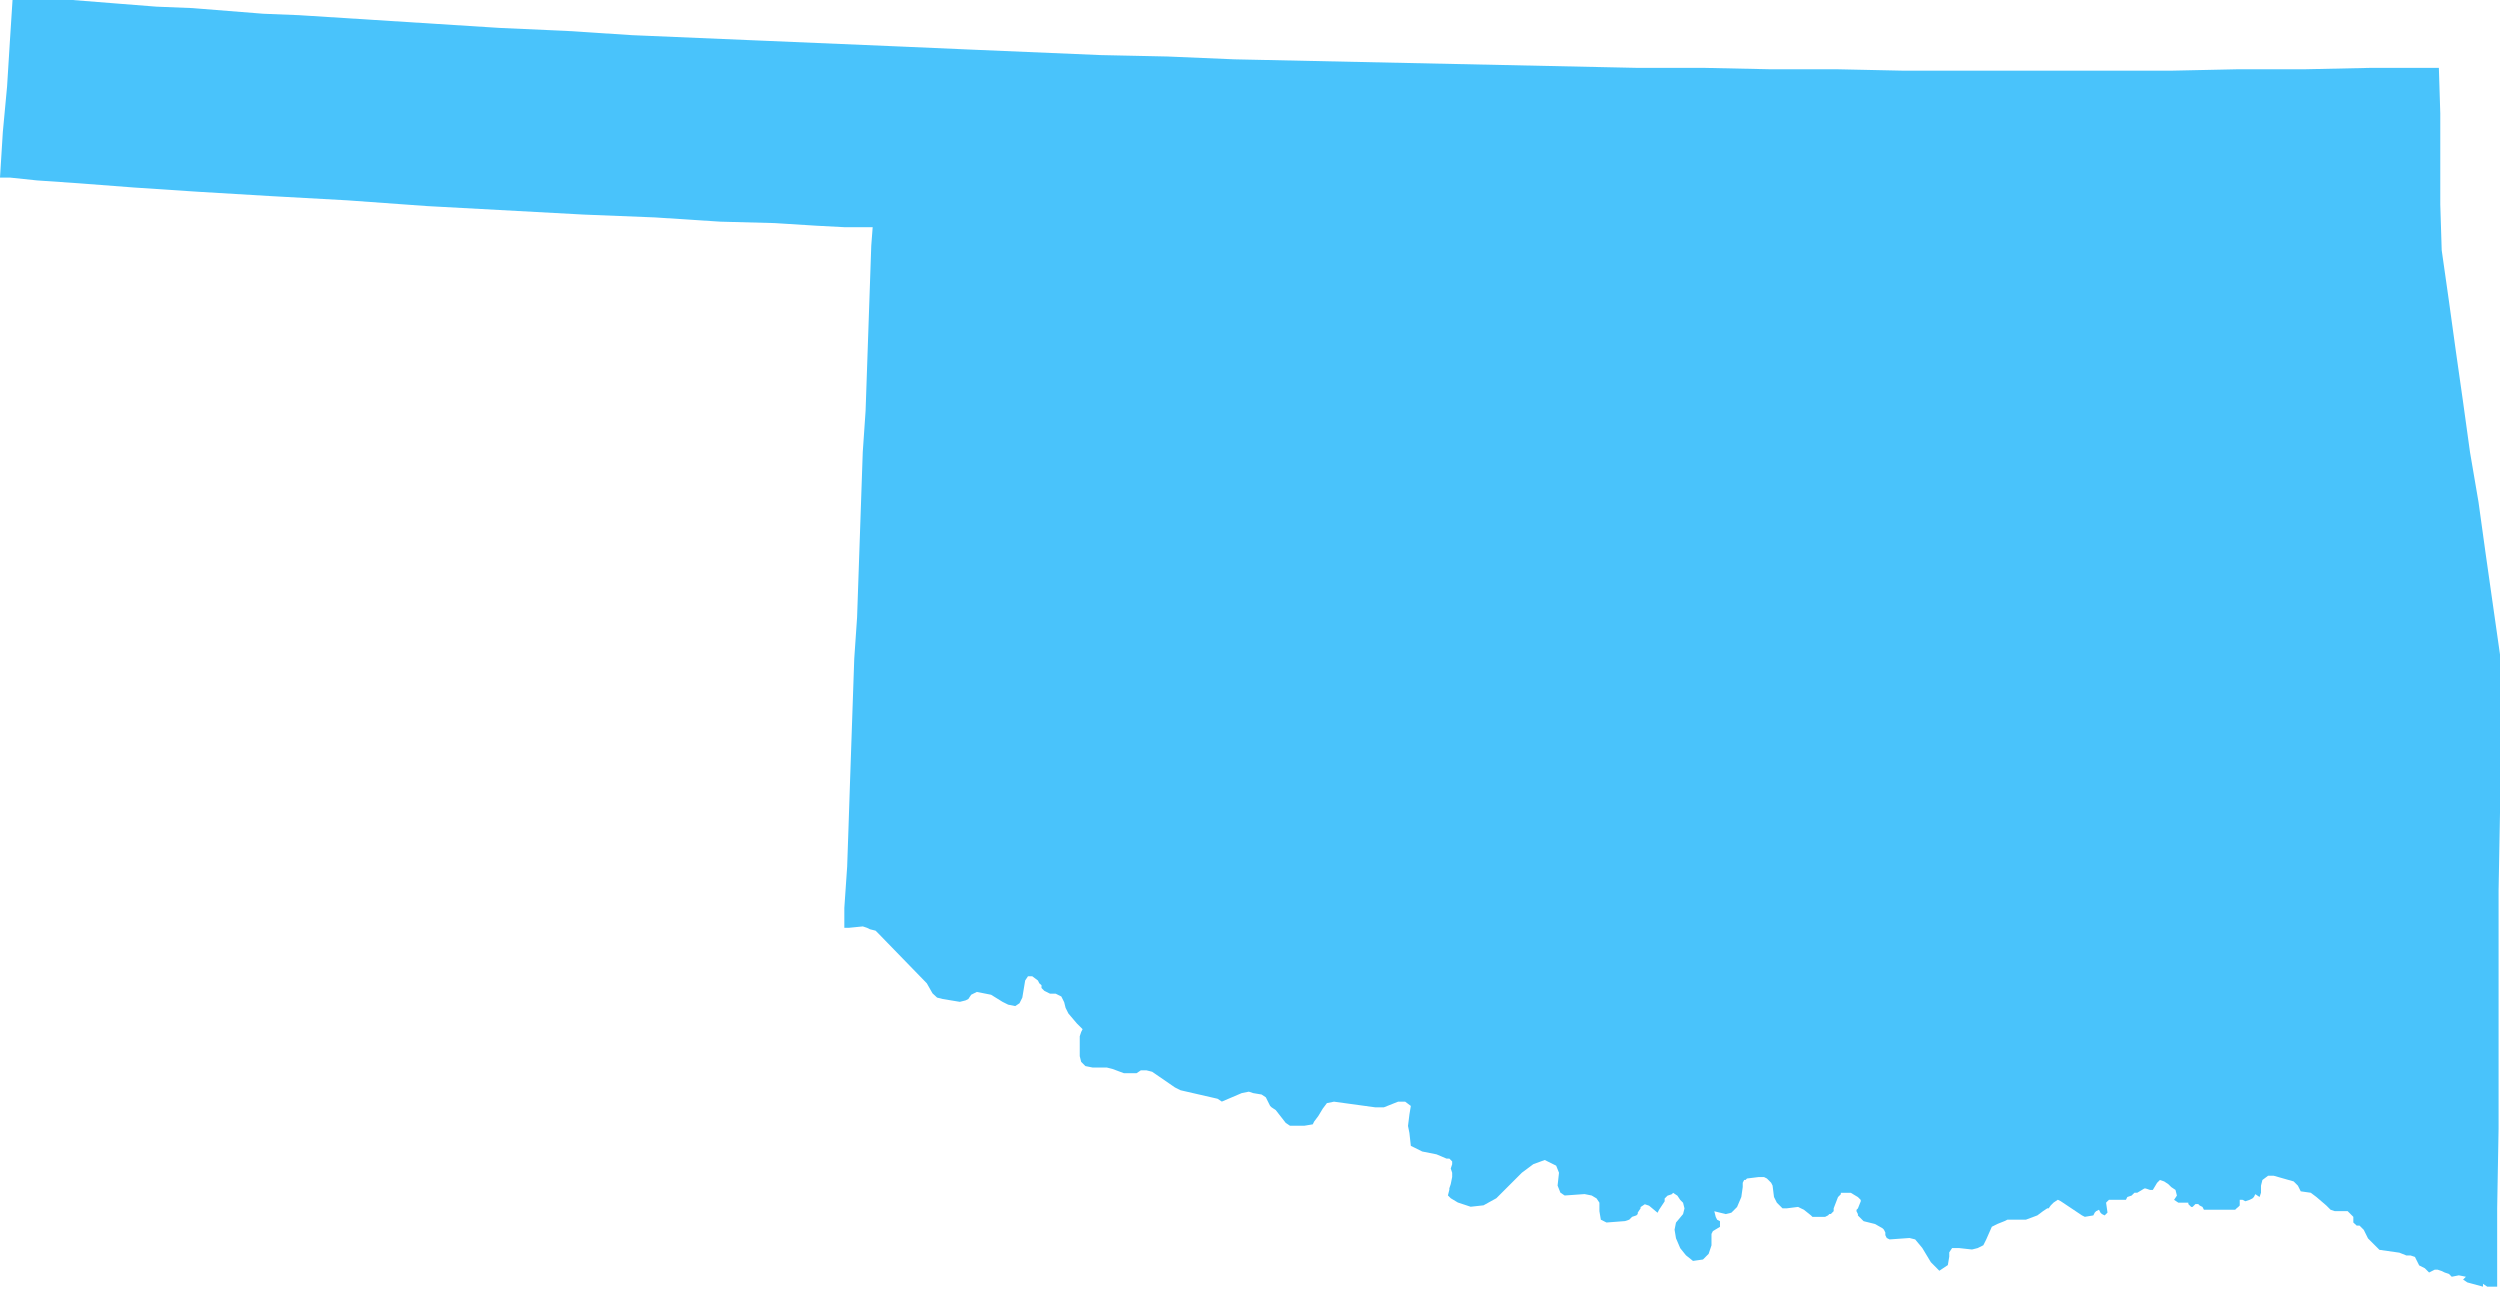 <?xml version="1.0" encoding="UTF-8" standalone="no"?><svg xmlns="http://www.w3.org/2000/svg" xmlns:xlink="http://www.w3.org/1999/xlink" fill="#49c3fb" height="15.5" preserveAspectRatio="xMidYMid meet" version="1" viewBox="0.0 7.3 30.0 15.5" width="30" zoomAndPan="magnify"><g id="change1_1"><path d="M29.983,20.843L29.966,21.8v0.94h-0.017h-0.102l-0.051-0.034v0.034l-0.188-0.051l-0.051-0.034l0.017-0.017 l0.017-0.017l-0.085-0.017l-0.085,0.017l-0.034-0.034l-0.051-0.017l-0.034-0.017l-0.051-0.017h-0.034l-0.034,0.017l-0.034,0.017 l-0.017-0.017l-0.034-0.034l-0.068-0.034l-0.051-0.102l-0.051-0.017h-0.051l-0.085-0.034l-0.239-0.034l-0.137-0.137l-0.051-0.103 l-0.017-0.017l-0.034-0.034h-0.034L28.24,21.97v-0.068l-0.017-0.017l-0.017-0.017l-0.034-0.034h-0.017h-0.137l-0.051-0.017 l-0.051-0.051l-0.119-0.102l-0.068-0.051l-0.12-0.017l-0.017-0.034l-0.017-0.034l-0.017-0.017l-0.034-0.034l-0.239-0.068h-0.068 l-0.068,0.051l-0.017,0.068v0.085l-0.017,0.051l-0.051-0.034l-0.017,0.034l-0.017,0.017l-0.034,0.017l-0.051,0.017l-0.034-0.017 h-0.034v0.034v0.034l-0.017,0.017L26.839,21.8l-0.017,0.017h-0.034h-0.307h-0.034l-0.017-0.034l-0.034-0.017l-0.017-0.017h-0.034 l-0.017,0.017l-0.017,0.017h-0.017l-0.017-0.017l-0.017-0.017v-0.017h-0.12l-0.051-0.034l0.034-0.051l-0.017-0.068l-0.051-0.034 l-0.034-0.034l-0.051-0.034l-0.051-0.017l-0.034,0.034l-0.051,0.085h-0.034l-0.051-0.017h-0.017l-0.085,0.051h-0.034l-0.034,0.034 l-0.051,0.017l-0.017,0.034h-0.034h-0.051h-0.119l-0.034,0.034l0.017,0.119l-0.034,0.034l-0.034-0.017l-0.017-0.017l-0.017-0.034 l-0.034,0.017l-0.017,0.017l-0.017,0.034l-0.102,0.017l-0.034-0.017l-0.205-0.137l-0.051-0.034l-0.034-0.017l-0.051,0.034 l-0.034,0.034L24.584,21.8h-0.017l-0.051,0.034l-0.068,0.051l-0.137,0.051h-0.034h-0.188l-0.034,0.017l-0.085,0.034l-0.034,0.017 l-0.034,0.017l-0.068,0.154l-0.034,0.068l-0.068,0.034l-0.068,0.017l-0.154-0.017h-0.085l-0.034,0.051v0.051l-0.017,0.102 l-0.102,0.068l-0.102-0.103l-0.103-0.171l-0.085-0.102l-0.068-0.017l-0.239,0.017l-0.034-0.017l-0.017-0.034V22.09l-0.017-0.034 l-0.017-0.017L22.5,21.988l-0.137-0.034l-0.051-0.051l-0.017-0.017v-0.017l-0.017-0.034v-0.017l0.017-0.017l0.034-0.085v-0.017 l-0.034-0.034l-0.085-0.051h-0.051h-0.034H22.09v0.017l-0.034,0.034L22.004,21.8v0.034l-0.017,0.017l-0.017,0.017h-0.017 l-0.017,0.017l-0.034,0.017h-0.068h-0.051h-0.034l-0.017-0.017l-0.085-0.068L21.611,21.8l-0.034-0.017L21.441,21.8h-0.034h-0.017 l-0.017-0.017l-0.051-0.051l-0.017-0.034l-0.017-0.034l-0.017-0.137l-0.017-0.034l-0.017-0.017l-0.034-0.034l-0.034-0.017h-0.051 h-0.017l-0.137,0.017l-0.017,0.017h-0.017l-0.017,0.034v0.051l-0.017,0.12l-0.051,0.12l-0.068,0.068l-0.068,0.017l-0.137-0.034 l0.017,0.068l0.017,0.034l0.034,0.017v0.034v0.034l-0.085,0.051l-0.017,0.034v0.137l-0.034,0.102l-0.068,0.068l-0.12,0.017 l-0.085-0.068l-0.068-0.085l-0.051-0.119l-0.017-0.103l0.017-0.085l0.085-0.102l0.017-0.068l-0.017-0.068l-0.034-0.034l-0.034-0.051 l-0.051-0.034l-0.017,0.017l-0.051,0.017l-0.017,0.017l-0.017,0.017v0.034l-0.068,0.103l-0.017,0.034l-0.102-0.085l-0.051-0.017 l-0.051,0.034V21.8l-0.034,0.051v0.017l-0.017,0.017l-0.051,0.017l-0.017,0.017l-0.017,0.017l-0.051,0.017l-0.222,0.017 l-0.068-0.034l-0.017-0.102v-0.102l-0.034-0.051L19.1,21.646l-0.085-0.017l-0.239,0.017l-0.051-0.034l-0.034-0.085l0.017-0.154 l-0.034-0.085l-0.137-0.068L18.4,21.27l-0.137,0.102l-0.307,0.307l-0.154,0.085l-0.154,0.017l-0.154-0.051l-0.085-0.051 l-0.034-0.034l0.017-0.068V21.56l0.017-0.051l0.017-0.085v-0.051l-0.017-0.051l0.017-0.051v-0.034l-0.034-0.034h-0.034l-0.12-0.051 l-0.171-0.034l-0.137-0.068l-0.017-0.154l-0.017-0.085l0.017-0.137l0.017-0.103l-0.068-0.051h-0.085l-0.171,0.068h-0.102 l-0.496-0.068l-0.085,0.017l-0.051,0.068l-0.051,0.085l-0.051,0.068l-0.017,0.034l-0.102,0.017h-0.171l-0.051-0.034l-0.12-0.154 l-0.051-0.034l-0.017-0.017l-0.051-0.102l-0.051-0.034l-0.102-0.017l-0.051-0.017l-0.085,0.017l-0.239,0.102l-0.051-0.034 l-0.444-0.102l-0.068-0.034l-0.273-0.188l-0.068-0.017h-0.068l-0.051,0.034h-0.085h-0.068l-0.137-0.051l-0.068-0.017h-0.171 l-0.085-0.017l-0.051-0.051l-0.017-0.068v-0.239l0.017-0.051l0.017-0.034l-0.068-0.068l-0.102-0.12l-0.034-0.068l-0.017-0.068 l-0.034-0.068l-0.068-0.034h-0.068l-0.034-0.017l-0.034-0.017l-0.034-0.034v-0.034L12.472,19.1l-0.017-0.034l-0.068-0.051h-0.051 l-0.034,0.051l-0.034,0.205l-0.034,0.068l-0.051,0.034l-0.085-0.017l-0.068-0.034l-0.137-0.085l-0.171-0.034l-0.034,0.017 l-0.034,0.017l-0.034,0.051l-0.034,0.017l-0.068,0.017l-0.205-0.034l-0.068-0.017L11.19,19.22l-0.068-0.12l-0.581-0.598 l-0.034-0.034l-0.068-0.017l-0.034-0.017l-0.051-0.017l-0.171,0.017h-0.051v-0.051v-0.188l0.034-0.496l0.017-0.495l0.017-0.513 l0.017-0.496l0.017-0.496l0.017-0.495l0.034-0.496l0.017-0.495l0.017-0.496l0.017-0.496l0.017-0.495l0.034-0.496l0.017-0.495 l0.017-0.496l0.017-0.495l0.017-0.496l0.017-0.222h-0.034h-0.205h-0.102l-0.325-0.017L9.294,9.977L8.645,9.96L7.859,9.909 L7.005,9.875l-0.94-0.051l-0.94-0.051L4.168,9.704L3.246,9.653L2.375,9.601L1.606,9.55L0.94,9.499L0.444,9.465L0.119,9.431H0 l0.034-0.547l0.051-0.547L0.119,7.79l0.034-0.53l0.427,0.017l0.427,0.034l0.427,0.034L1.879,7.38l0.427,0.017l0.427,0.034 l0.427,0.034l0.427,0.017l0.803,0.051l0.803,0.051l0.803,0.051L6.8,7.671l0.786,0.051l0.803,0.034l0.803,0.034l0.803,0.034 l0.803,0.034L11.6,7.893l0.803,0.034l0.803,0.034l0.803,0.017l0.803,0.034l0.803,0.017l0.803,0.017l0.803,0.017l0.803,0.017 l0.803,0.017l0.803,0.017h0.803l0.803,0.017h0.803l0.803,0.017h0.803h0.803h0.803h0.803l0.803-0.017h0.803l0.803-0.017h0.803 l0.017,0.547v0.547v0.547l0.017,0.547l0.085,0.598l0.085,0.615l0.085,0.598l0.085,0.615l0.102,0.598l0.085,0.615l0.085,0.598 L30,15.154v0.94v0.957l-0.017,0.94v0.957v0.957L29.983,20.843L29.983,20.843z" fill="inherit"/></g></svg>